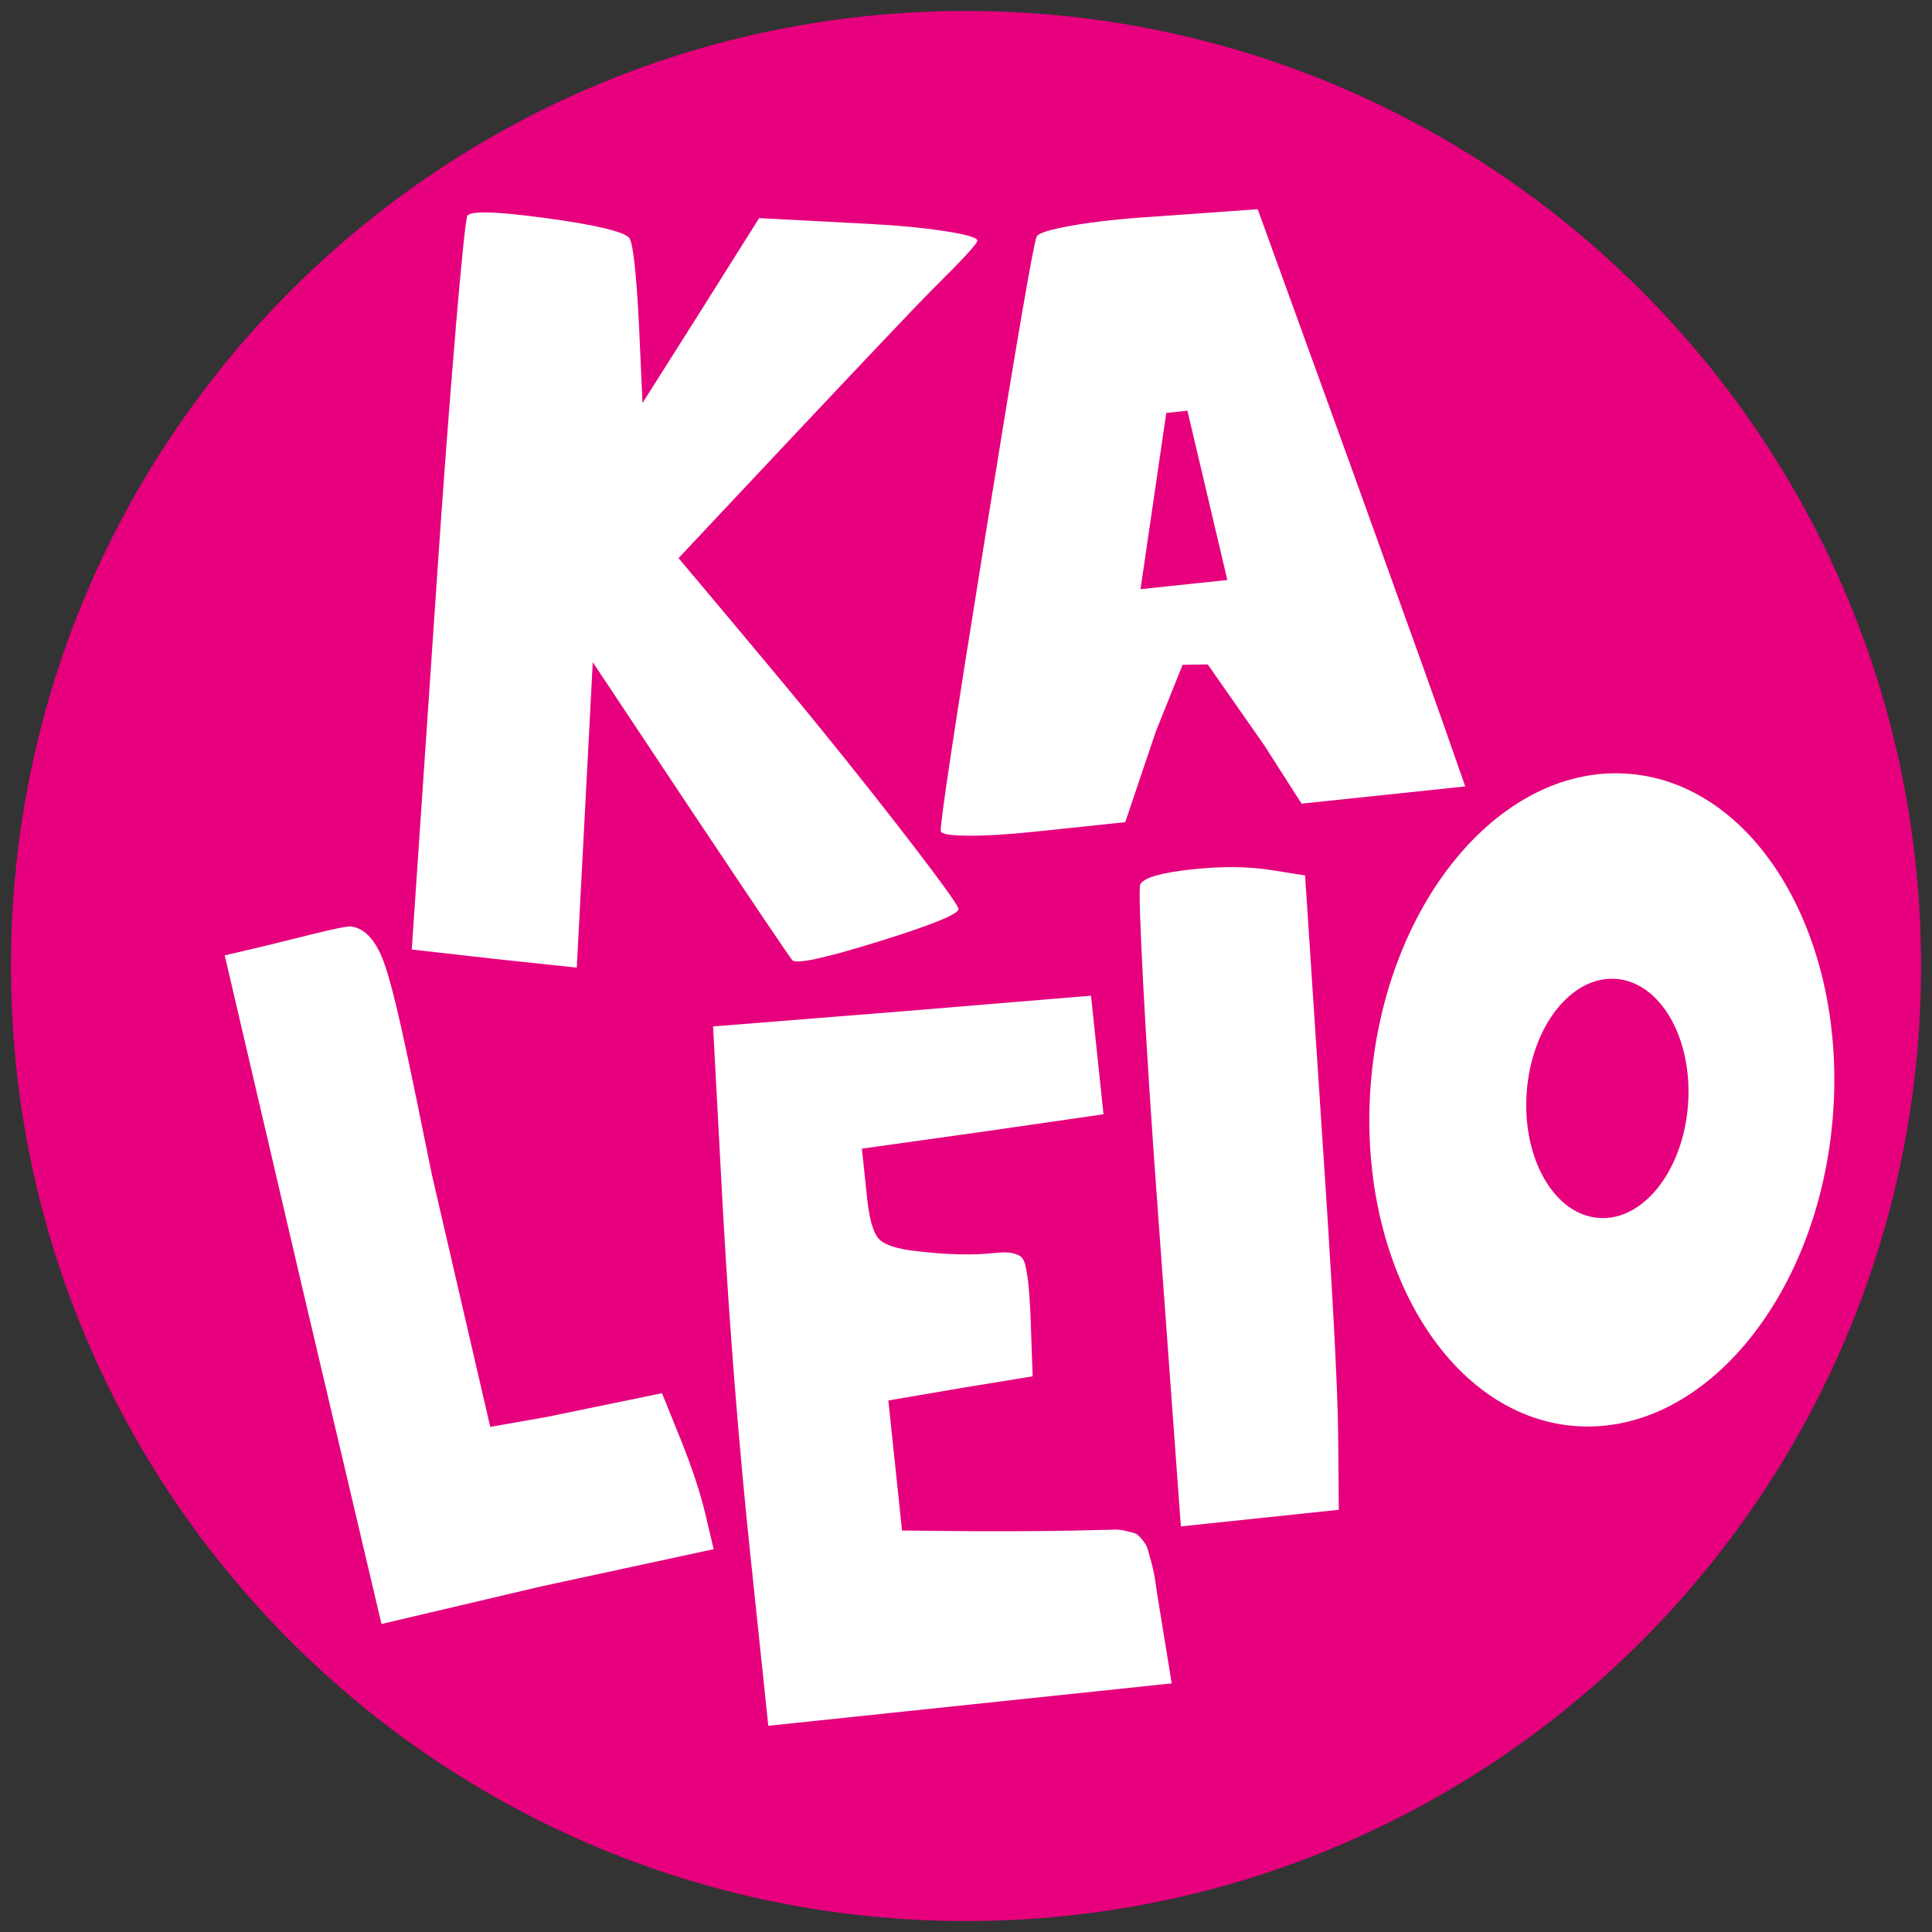 <?xml version="1.0" encoding="UTF-8"?>
<svg xmlns="http://www.w3.org/2000/svg" xmlns:xlink="http://www.w3.org/1999/xlink" viewBox="0 0 850.39 850.39">
  <rect x="0" y="0" width="850.39" height="850.39" fill="#333333" stroke="none"/>
  <clipPath id="a">
    <path d="m0 0h850.39v850.39h-850.39z"/>
  </clipPath>
  <g clip-path="url(#a)">
    <path d="m425.2 845.57c232.17 0 420.37-188.21 420.37-420.37s-188.21-420.37-420.37-420.37-420.37 188.2-420.37 420.37 188.21 420.37 420.37 420.37" fill="#e6007e"/>
    <g fill="#fff">
      <path d="m503.22 433.7c1.48 28.25 3.62 61.38 6.43 99.38l10.12 138.78 34.65-3.64 34.87-3.67-.27-32.28c-.17-21.37-2.67-67.87-7.52-139.48l-7.05-107.45-14.75-2.35c-10.29-1.66-22.13-1.76-35.51-.28s-20.81 3.67-22.29 6.57c-.6 1.36-.16 16.17 1.32 44.42"/>
      <path d="m167.91 714.82 70.05-16.49 76.16-16.45-3.55-15.06c-2.33-9.89-6.1-21.25-11.31-34.1l-7.87-19.49-50.56 10.42-25.04 4.41-25.66-110.88c-4.05-19.92-6.16-30.25-6.33-31-7.72-37.7-12.01-56.08-15.81-65.15-3.44-8.04-7.89-12.45-13.34-13.22-3.09-.54-26.59 5.85-38.17 8.58l-17.56 4.13 33.76 144.64 35.24 149.65z"/>
      <path d="m540.23 255.3-38.21 4.02 11.33-77.56 9.31-.98zm104.72 90.85-5.28-15.05c-3.39-10.05-18.56-52.39-45.49-127.05l-40.59-111.96-47.36 3.38c-13.15.85-24.58 2.12-34.27 3.8-9.69 1.69-14.91 3.3-15.66 4.85-1.38 2.95-8.85 46.48-22.4 130.59-13.56 84.11-20.16 127.82-19.81 131.11.14 1.32 4.2 1.99 12.19 2.02s17.57-.55 28.74-1.72l40.26-4.23 13.52-40.03 11.73-29.24 11.08-.16 24.99 35.78 16.31 25.49 36.02-3.79z"/>
      <path d="m200.58 144.91c-2.74 32.05-5.59 69.97-8.54 113.78l-10.8 159.25 36.31 4.11 36.32 3.86 3.52-67.22 3.52-67.22 42.72 64.25c28.48 42.67 43.49 64.94 45.03 66.82 1.37 2.03 13.88-.62 37.55-7.96s35.57-12.15 35.69-14.43c.06-1.14-5.91-9.58-17.92-25.33-12.01-15.74-26.52-34.11-43.56-55.11-17.04-20.99-61.74-74.04-61.74-74.04s99.1-105.76 112.03-118.56 19.43-19.85 19.49-21.16c.07-1.3-4.6-2.69-14-4.17-9.4-1.47-20.7-2.56-33.9-3.25l-48.16-2.52-25.67 40.81-25.66 40.57-1.59-35.13c-1.22-23.43-2.69-36.01-4.4-37.73-2.96-2.77-15.15-5.61-36.57-8.53s-32.92-3.28-34.51-1.07c-.72 1.27-2.45 17.93-5.19 49.98"/>
      <path d="m692.51 627.62c56.09 4.91 107.17-55.36 114.11-134.6 6.93-79.25-32.91-147.47-89-152.37-56.09-4.91-107.17 55.36-114.11 134.6-6.93 79.25 32.91 147.47 89 152.37"/>
    </g>
    <path d="m703.82 536.1c19.61 1.37 37.16-21.07 39.2-50.14 2.03-29.06-12.22-53.73-31.84-55.1-19.61-1.37-37.16 21.07-39.2 50.14-2.03 29.06 12.22 53.73 31.84 55.1" fill="#e6007e"/>
    <path d="m330.4 685.58 7.78 74.04 88.67-9.32 88.89-9.34-5.54-34.06c-.82-5.03-1.39-8.73-1.71-11.1s-.9-5.1-1.73-8.19-1.41-5.16-1.74-6.21-1.11-2.32-2.36-3.82-2.21-2.36-2.89-2.6-2.02-.6-4.03-1.09-3.77-.69-5.29-.61c-1.51.08-3.94.15-7.27.18-14.32.42-32.22.6-53.69.53l-32.45-.31-3.02-28.74-3-28.51 31.85-5.44 31.66-5.19-.99-28.03c-.29-5.55-.59-9.78-.9-12.69s-.73-5.54-1.26-7.89c-.54-2.34-1.42-3.84-2.65-4.49-1.23-.64-2.62-1.08-4.16-1.31-1.55-.22-3.83-.18-6.84.14-9.76 1.03-21.17.75-34.25-.82-8.66-.95-14.22-2.77-16.68-5.45s-4.18-8.7-5.16-18.06l-2.27-21.61 53.18-7.45 53.16-7.68-2.73-25.98-2.76-26.21-83.27 6.89-83.08 6.64 4.27 79.99c2.99 53.31 7.07 104.57 12.25 153.77" fill="#fff"/>
  </g>
</svg>